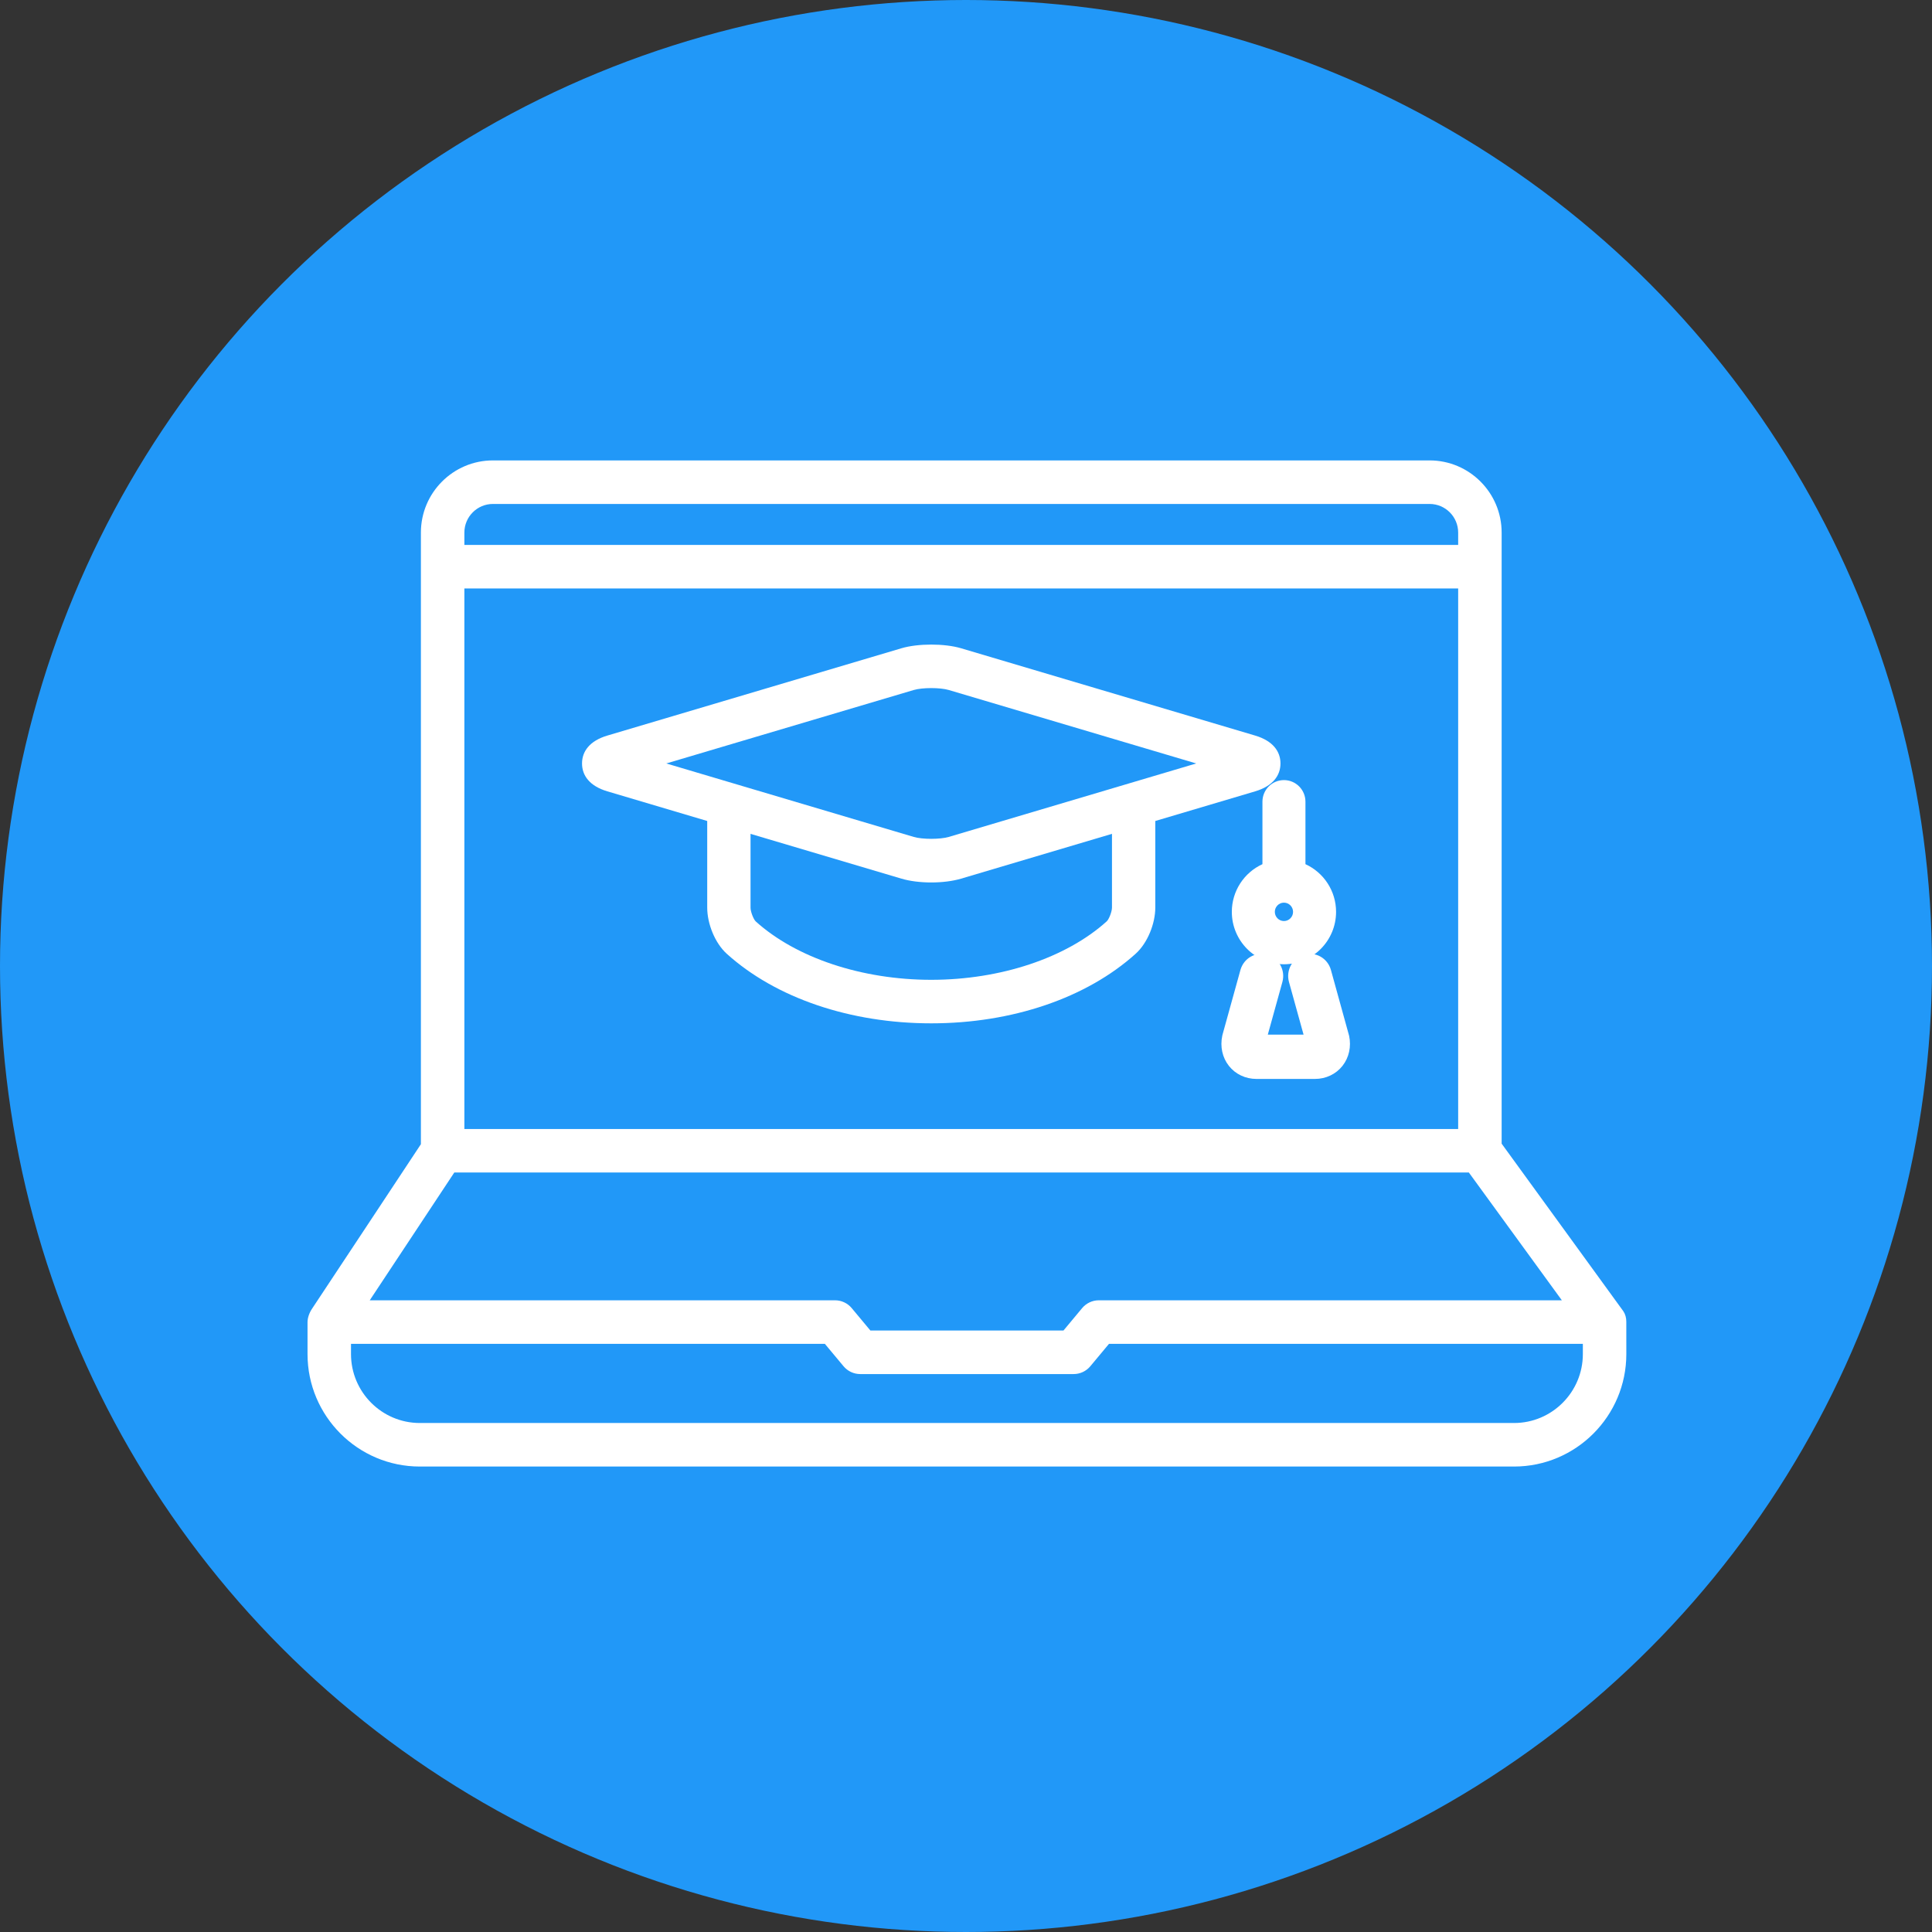 <?xml version="1.0" encoding="UTF-8"?> <svg xmlns="http://www.w3.org/2000/svg" xmlns:xlink="http://www.w3.org/1999/xlink" width="556px" height="556px" viewBox="0 0 556 556"><rect x="0" y="0" width="556" height="556" fill="#333333" stroke="none"/> <!-- Generator: Sketch 51.1 (57501) - http://www.bohemiancoding.com/sketch --> <title>Icone/Hackademi-bulle</title> <desc>Created with Sketch.</desc> <defs></defs> <g id="Icone/Hackademi-bulle" stroke="none" stroke-width="1" fill="none" fill-rule="evenodd"> <circle id="Oval" fill="#2198F8" fill-rule="nonzero" cx="278" cy="278" r="278"></circle> <g id="Group-10" transform="translate(88, 132)" fill="#FFFFFF" fill-rule="nonzero"> <path d="M13.012,254.735 L13.012,257.681 C13.012,268.617 21.897,277.518 32.811,277.518 L347.727,277.518 C358.638,277.518 367.521,268.618 367.521,257.681 L367.521,254.735 L231.154,254.735 L225.778,261.186 C224.589,262.612 222.83,263.436 220.975,263.436 L159.563,263.436 C157.707,263.436 155.949,262.612 154.76,261.186 L149.382,254.735 L13.012,254.735 Z M331.638,21.267 C331.638,16.725 327.951,13.03 323.422,13.03 L53.856,13.03 C49.327,13.03 45.64,16.725 45.64,21.267 L45.64,24.828 L331.638,24.828 L331.638,21.267 Z M18.407,242.205 L152.307,242.205 C154.166,242.205 155.927,243.03 157.109,244.455 L162.49,250.906 L218.049,250.906 L223.423,244.455 C224.612,243.03 226.37,242.205 228.226,242.205 L361.476,242.205 L334.714,205.432 L42.741,205.432 L18.407,242.205 Z M331.638,192.905 L331.638,37.357 L45.64,37.357 L45.64,192.905 L331.638,192.905 Z M345.38,198.822 C347.034,201.099 347.034,201.099 349.377,204.325 C353.512,210.018 357.647,215.711 361.507,221.024 C373.225,237.157 379.116,245.27 379.173,245.353 C379.734,246.171 380.035,247.261 380.026,248.389 C380.027,249.559 380.027,249.559 380.029,253.034 C380.032,256.522 380.032,256.522 380.033,257.68 C380.033,275.529 365.542,290.048 347.727,290.048 L32.811,290.048 C14.993,290.048 0.5,275.529 0.5,257.681 L0.5,248.504 C0.5,247.207 1.066,245.671 1.879,244.512 C2.126,244.157 8.081,235.162 17.612,220.749 C21.071,215.519 24.763,209.935 28.455,204.351 C29.747,202.397 30.946,200.582 32.023,198.953 C32.709,197.916 32.97,197.521 33.128,197.282 L33.128,21.267 C33.128,9.815 42.424,0.5 53.856,0.5 L323.422,0.5 C334.854,0.5 344.15,9.815 344.15,21.267 L344.15,197.129 C344.328,197.373 344.623,197.78 345.38,198.822 Z" id="Fill-1"></path> <path d="M281.499,134.564 L281.499,133.064 C282.942,133.064 284.123,131.877 284.123,130.417 C284.123,128.955 282.942,127.768 281.499,127.768 C280.056,127.768 278.877,128.955 278.877,130.417 C278.877,131.878 280.056,133.064 281.499,133.064 L281.499,134.564 Z M275.31,116.695 L275.31,98.718 L276.81,98.718 L275.31,98.718 C275.31,95.286 278.079,92.5 281.499,92.5 C284.918,92.5 287.688,95.286 287.688,98.718 L287.688,116.695 C292.981,119.112 296.5,124.436 296.5,130.417 C296.5,138.734 289.775,145.5 281.499,145.5 C273.225,145.5 266.5,138.733 266.5,130.417 C266.5,124.437 270.018,119.114 275.31,116.695 Z" id="Fill-4"></path> <path d="M282.949,150.603 C282.017,147.226 283.941,143.708 287.271,142.743 C290.618,141.78 294.08,143.758 295.022,147.147 L300.253,166.079 C300.917,169.192 300.23,172.348 298.352,174.732 C296.466,177.129 293.573,178.5 290.429,178.5 L273.572,178.5 C270.433,178.5 267.54,177.131 265.655,174.741 C263.774,172.36 263.084,169.201 263.755,166.048 L263.838,165.706 L268.978,147.147 C269.92,143.758 273.385,141.78 276.732,142.744 C280.06,143.708 281.984,147.226 281.051,150.604 L276.856,165.75 L287.145,165.75 L282.949,150.603 Z" id="Fill-6"></path> <path d="M127.994,107.971 L127.994,129.209 C127.994,130.4 128.865,132.61 129.506,133.185 C141.142,143.674 160.036,149.975 180.004,149.975 C199.949,149.975 218.843,143.661 230.499,133.149 C231.139,132.573 232.01,130.36 232.01,129.168 L232.01,107.969 L188.579,120.865 C186.186,121.573 183.149,121.958 180.001,121.958 C176.851,121.958 173.814,121.573 171.422,120.864 L127.994,107.971 Z M185.043,66.573 C182.572,65.837 177.43,65.837 174.959,66.573 L103.747,87.711 L174.958,108.852 C177.432,109.587 182.573,109.587 185.047,108.852 L256.256,87.711 L185.043,66.573 Z M115.526,104.268 L86.79,95.736 C81.682,94.222 79.5,91.179 79.5,87.711 C79.5,84.244 81.682,81.2 86.791,79.684 L171.422,54.56 C176.186,53.147 183.814,53.147 188.578,54.56 L273.213,79.684 C278.319,81.2 280.5,84.244 280.5,87.711 C280.5,91.178 278.319,94.222 273.213,95.738 L244.478,104.268 L244.478,129.168 C244.478,133.766 242.273,139.364 238.828,142.469 C224.691,155.217 203.255,162.5 180.004,162.5 C156.73,162.5 135.297,155.233 121.18,142.51 C117.733,139.404 115.526,133.807 115.526,129.209 L115.526,104.268 Z" id="Fill-8"></path> </g> </g> </svg> 